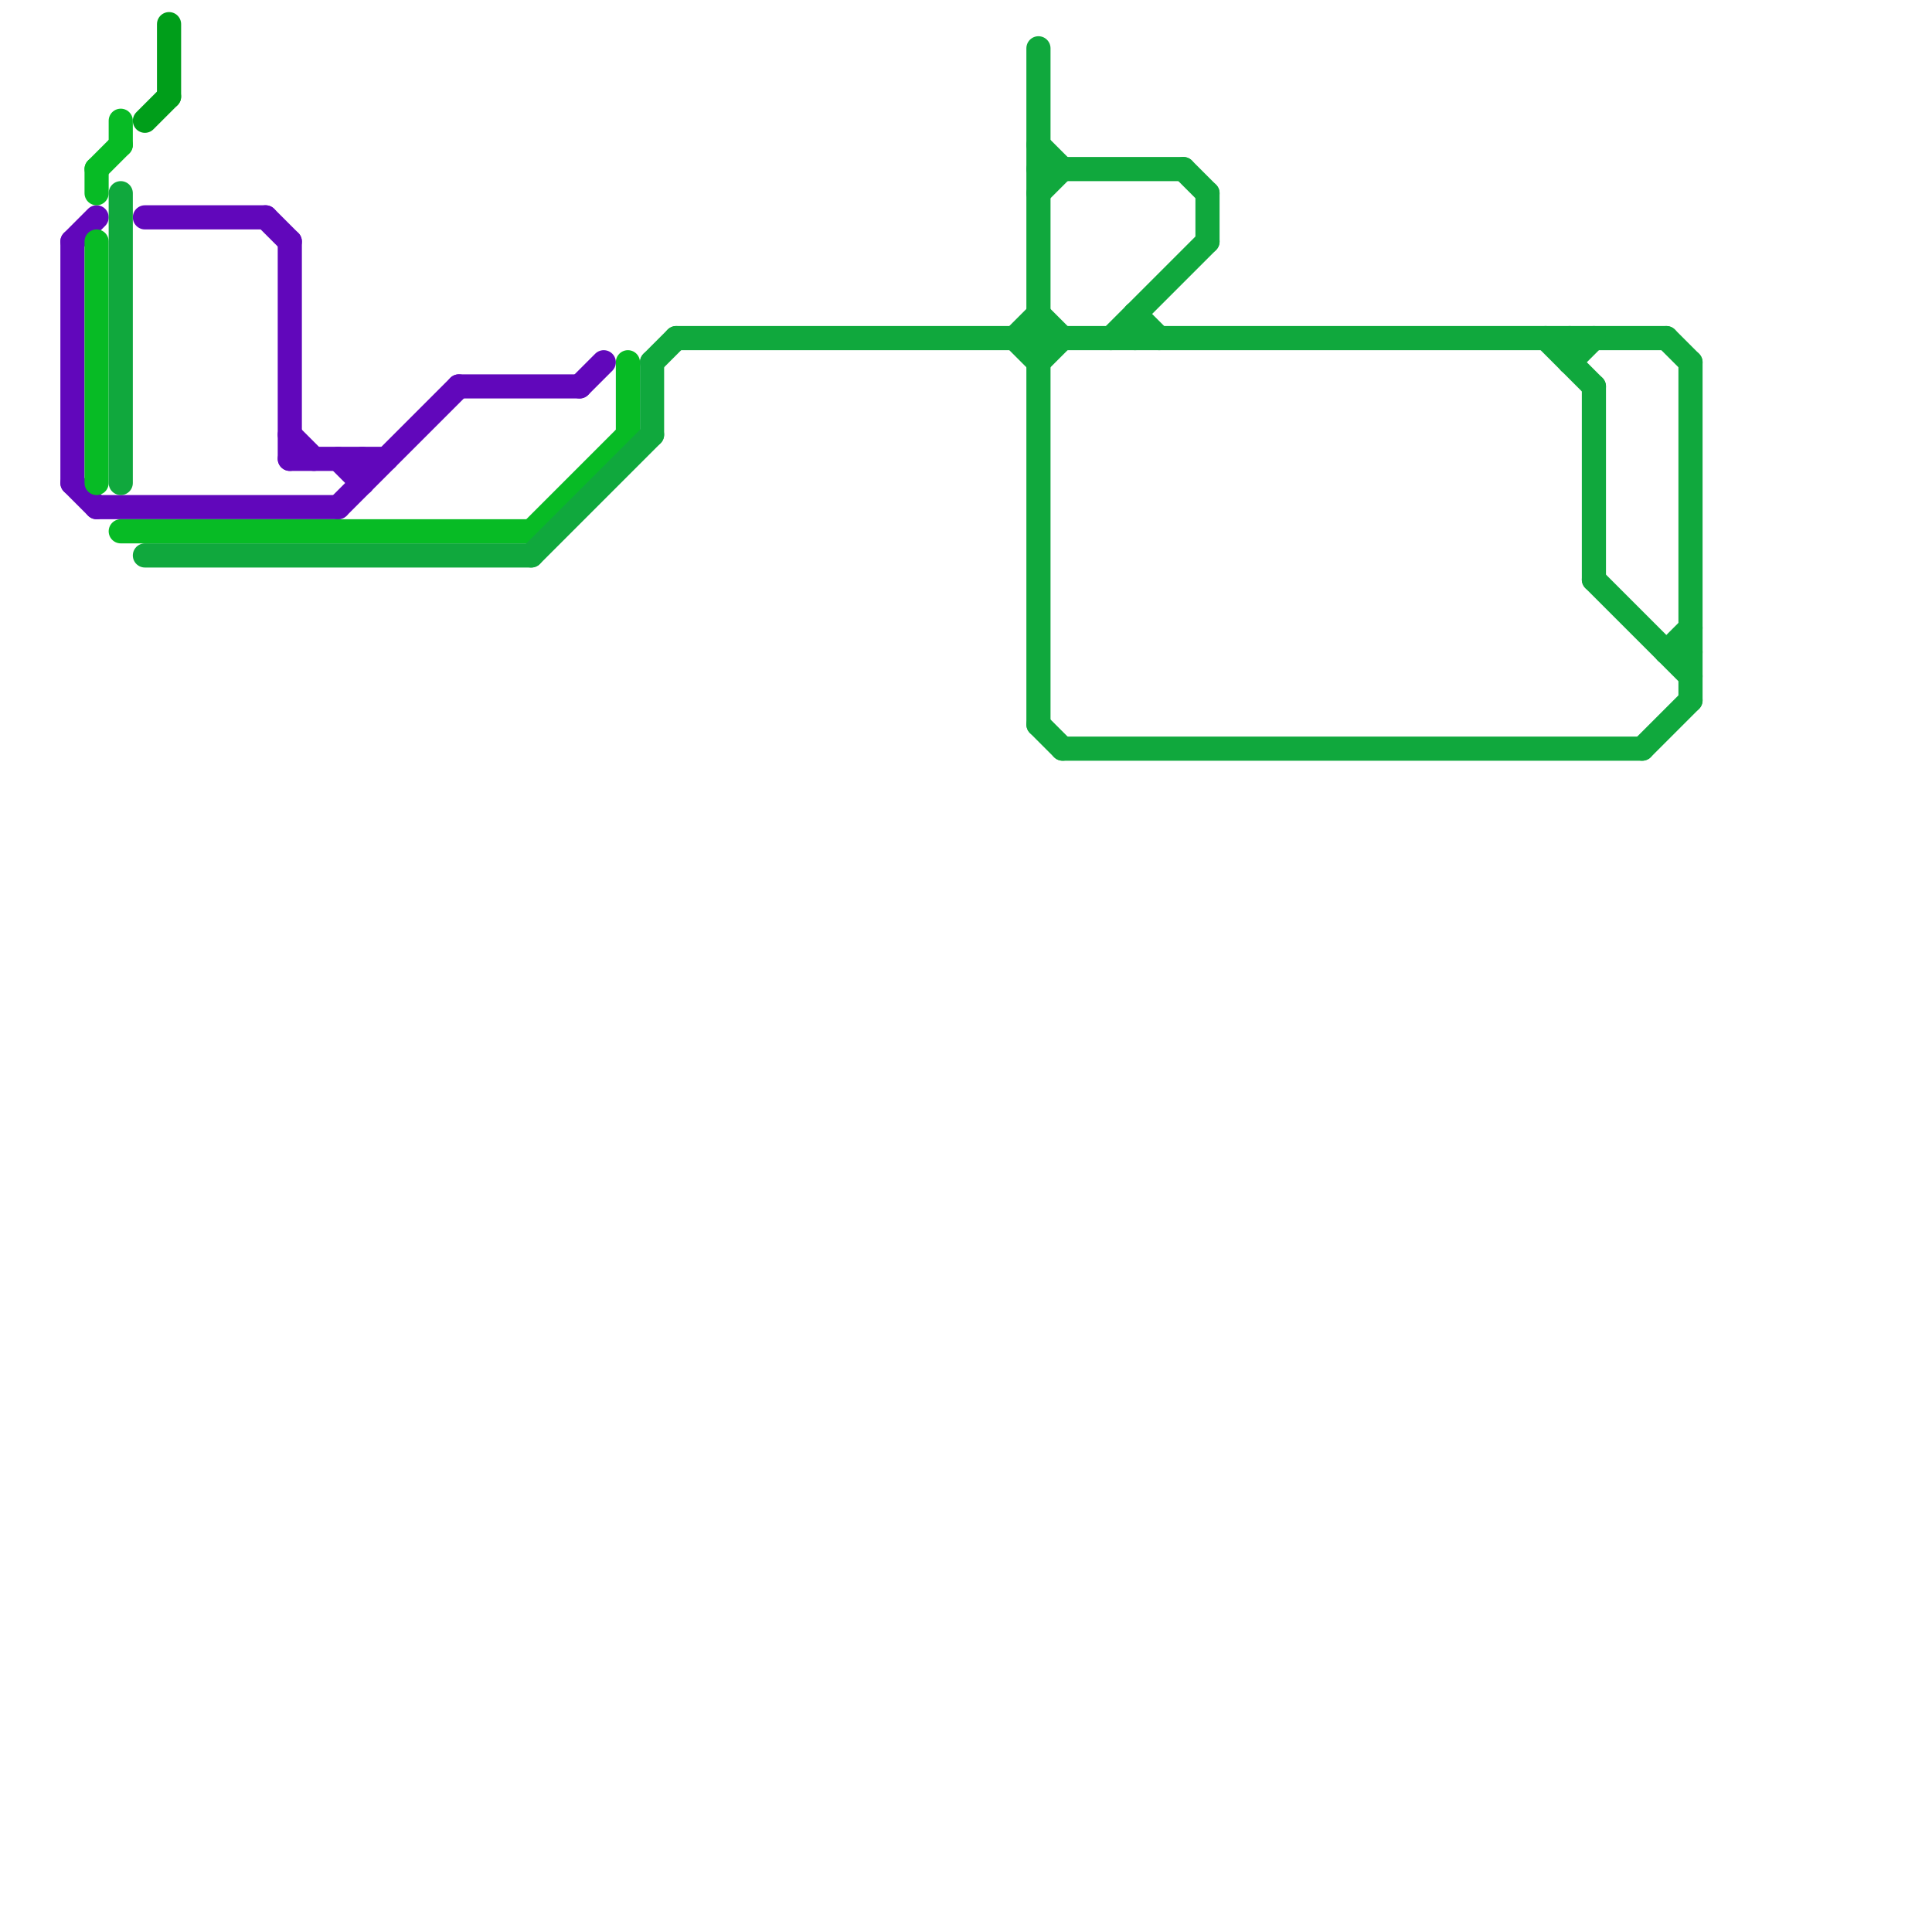 
<svg version="1.1" xmlns="http://www.w3.org/2000/svg" viewBox="0 0 80 80">
<style>text { font: 1px Helvetica; font-weight: 600; white-space: pre; dominant-baseline: central; } line { stroke-width: 1; fill: none; stroke-linecap: round; stroke-linejoin: round; } .c0 { stroke: #6107bb } .c1 { stroke: #07bb25 } .c2 { stroke: #10a83d } .c3 { stroke: #009e1a }</style><defs><g id="wm-xf"><circle r="1.2" fill="#000"/><circle r="0.9" fill="#fff"/><circle r="0.6" fill="#000"/><circle r="0.3" fill="#fff"/></g><g id="wm"><circle r="0.6" fill="#000"/><circle r="0.3" fill="#fff"/></g></defs><line class="c0" x1="12" y1="18" x2="13" y2="19"/><line class="c0" x1="3" y1="10" x2="3" y2="20"/><line class="c0" x1="24" y1="16" x2="25" y2="15"/><line class="c0" x1="3" y1="20" x2="4" y2="21"/><line class="c0" x1="6" y1="9" x2="11" y2="9"/><line class="c0" x1="15" y1="19" x2="15" y2="20"/><line class="c0" x1="14" y1="19" x2="15" y2="20"/><line class="c0" x1="12" y1="19" x2="16" y2="19"/><line class="c0" x1="4" y1="21" x2="14" y2="21"/><line class="c0" x1="12" y1="10" x2="12" y2="19"/><line class="c0" x1="11" y1="9" x2="12" y2="10"/><line class="c0" x1="14" y1="21" x2="19" y2="16"/><line class="c0" x1="3" y1="10" x2="4" y2="9"/><line class="c0" x1="19" y1="16" x2="24" y2="16"/><line class="c1" x1="26" y1="15" x2="26" y2="18"/><line class="c1" x1="4" y1="7" x2="4" y2="8"/><line class="c1" x1="22" y1="22" x2="26" y2="18"/><line class="c1" x1="4" y1="10" x2="4" y2="20"/><line class="c1" x1="5" y1="5" x2="5" y2="6"/><line class="c1" x1="4" y1="7" x2="5" y2="6"/><line class="c1" x1="5" y1="22" x2="22" y2="22"/><line class="c2" x1="27" y1="15" x2="27" y2="18"/><line class="c2" x1="42" y1="14" x2="43" y2="15"/><line class="c2" x1="44" y1="31" x2="68" y2="31"/><line class="c2" x1="49" y1="7" x2="50" y2="8"/><line class="c2" x1="46" y1="14" x2="50" y2="10"/><line class="c2" x1="22" y1="23" x2="27" y2="18"/><line class="c2" x1="6" y1="23" x2="22" y2="23"/><line class="c2" x1="69" y1="14" x2="70" y2="15"/><line class="c2" x1="43" y1="6" x2="44" y2="7"/><line class="c2" x1="64" y1="14" x2="66" y2="16"/><line class="c2" x1="5" y1="8" x2="5" y2="20"/><line class="c2" x1="66" y1="16" x2="66" y2="24"/><line class="c2" x1="69" y1="27" x2="70" y2="27"/><line class="c2" x1="43" y1="2" x2="43" y2="30"/><line class="c2" x1="43" y1="8" x2="44" y2="7"/><line class="c2" x1="28" y1="14" x2="69" y2="14"/><line class="c2" x1="70" y1="15" x2="70" y2="29"/><line class="c2" x1="66" y1="24" x2="70" y2="28"/><line class="c2" x1="47" y1="13" x2="48" y2="14"/><line class="c2" x1="43" y1="30" x2="44" y2="31"/><line class="c2" x1="43" y1="13" x2="44" y2="14"/><line class="c2" x1="43" y1="7" x2="49" y2="7"/><line class="c2" x1="65" y1="15" x2="66" y2="14"/><line class="c2" x1="42" y1="14" x2="43" y2="13"/><line class="c2" x1="69" y1="27" x2="70" y2="26"/><line class="c2" x1="68" y1="31" x2="70" y2="29"/><line class="c2" x1="50" y1="8" x2="50" y2="10"/><line class="c2" x1="47" y1="13" x2="47" y2="14"/><line class="c2" x1="43" y1="15" x2="44" y2="14"/><line class="c2" x1="65" y1="14" x2="65" y2="15"/><line class="c2" x1="27" y1="15" x2="28" y2="14"/><line class="c3" x1="7" y1="1" x2="7" y2="4"/><line class="c3" x1="6" y1="5" x2="7" y2="4"/>
</svg>
